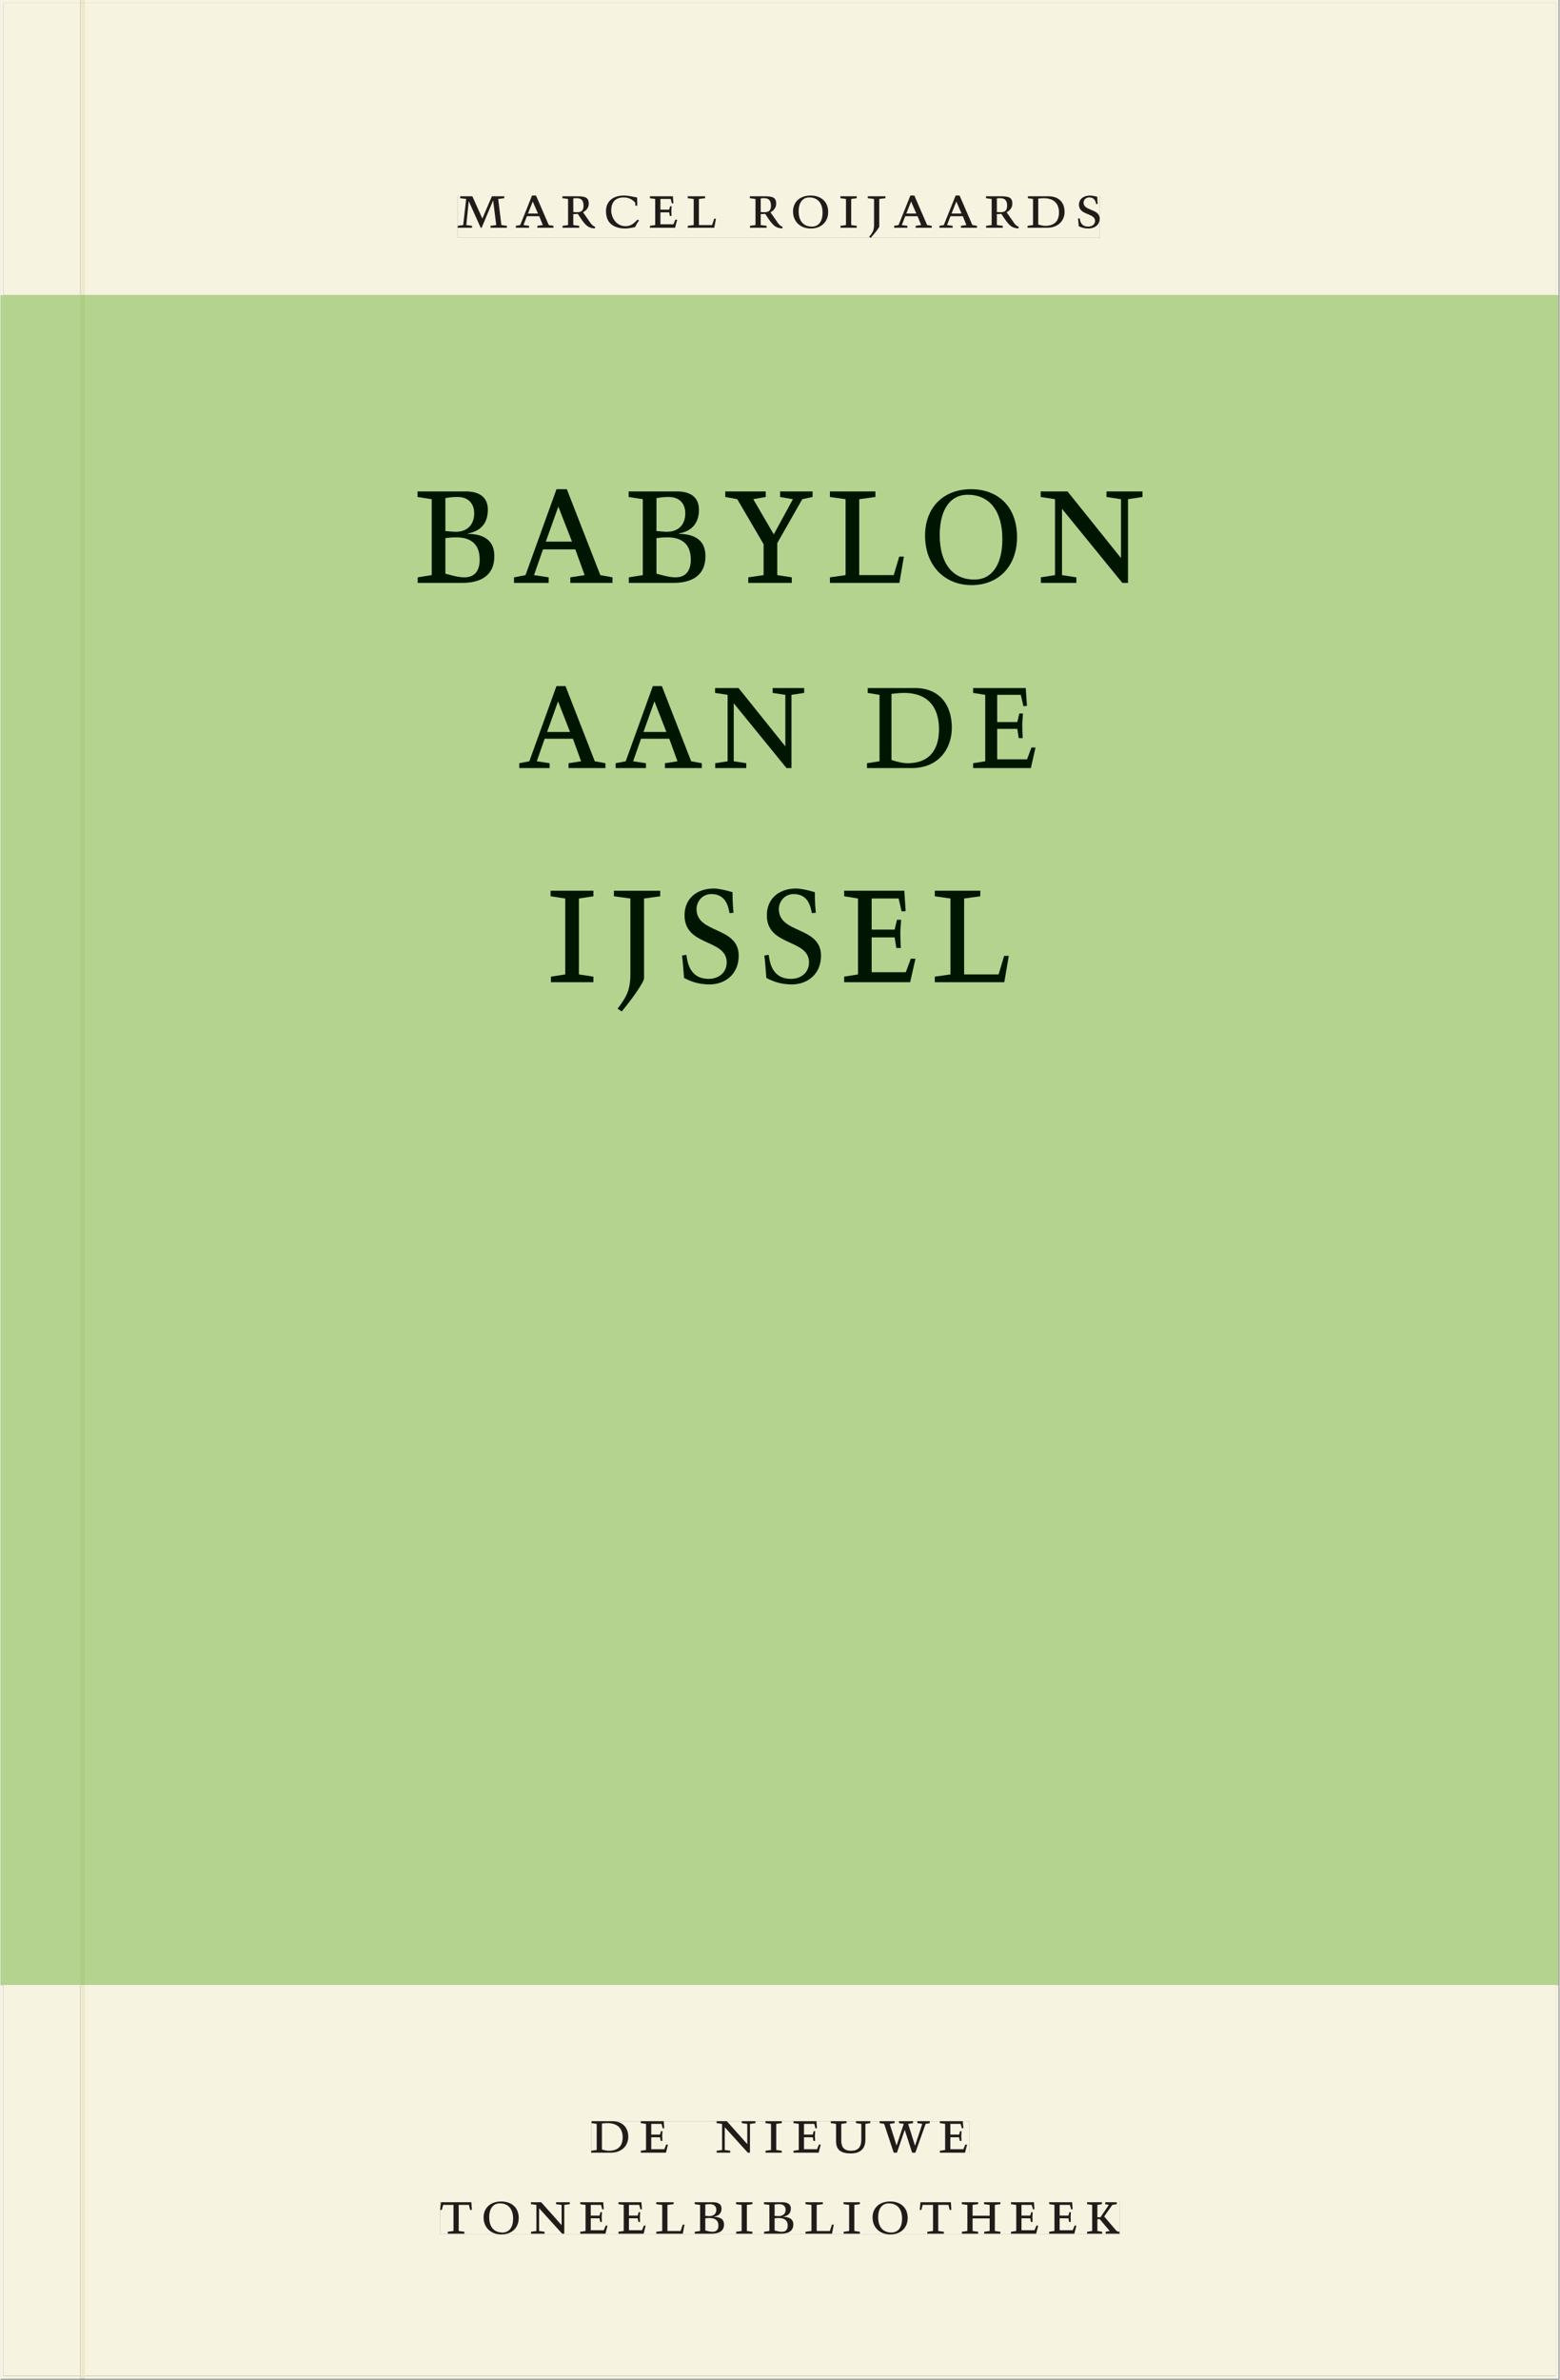 <svg xmlns="http://www.w3.org/2000/svg" xmlns:ns1="http://www.w3.org/1999/xlink" version="1.1" width="600" height="915" viewBox="0.0 -8.526512829121202e-14 748.5 1142.25">
<rect x="0.0" y="-8.526512829121202e-14" width="748.5" height="1142.25" fill="#808080" stroke="none"/>
<g enable-background="new">
<path transform="matrix(2.778,0,0,-2.778,0,1141.733)" d="M 0 68.032 L 269.292 68.032 L 269.292 360 L 0 360 Z " fill="#b7da9b" />
<symbol id="font_0_c">
<path d="M .387 .144 L .23 .494 L .038 .494 L .038 .464 L .133 .452 L .086 .042 L 0 .03 L 0 0 L .225 0 L .225 .03 L .135 .042 L .173 .414 L .175 .414 L .361 0 L .376 0 L .555 .426 L .557 .426 L .605 .042 L .515 .03 L .515 0 L .773 0 L .773 .03 L .686 .042 L .636 .452 L .731 .464 L .731 .494 L .537 .494 L .387 .144 Z " />
</symbol>
<symbol id="font_0_2">
<path d="M .208 .03 L .12 .042 L .174 .181 L .368 .181 L .424 .042 L .338 .03 L .338 0 L .591 0 L .591 .03 L .518 .042 L .317 .506 L .255 .506 L .069 .042 L 0 .03 L 0 0 L .208 0 L .208 .03 M .266 .412 L .348 .223 L .191 .223 L .266 .412 Z " />
</symbol>
<symbol id="font_0_f">
<path d="M .089 .054 L .002 .042 L .002 .012 L .264 .012 L .264 .042 L .171 .054 L .171 .226 C .197 .226 .226 .228 .241 .23 L .288 .16 C .38 .023 .42 .012 .506 0 L .517 .024 C .472 .044 .453 .069 .436 .094 L .324 .255 C .369 .279 .414 .321 .414 .39 C .414 .482 .366 .506 .242 .506 L 0 .506 L 0 .476 L .089 .464 L .089 .054 M .171 .473 C .188 .475 .201 .476 .223 .476 C .271 .476 .332 .465 .332 .358 C .332 .277 .292 .256 .231 .256 C .209 .256 .19 .257 .171 .259 L .171 .473 Z " />
</symbol>
<symbol id="font_0_4">
<path d="M .489 .487 C .423 .499 .351 .518 .283 .518 C .109 .518 0 .428 0 .27 C 0 .064 .148 0 .306 0 C .356 0 .435 .018 .457 .022 C .475 .059 .496 .095 .518 .128 L .495 .14 C .454 .094 .396 .036 .31 .036 C .155 .036 .082 .18 .082 .282 C .082 .395 .129 .488 .282 .488 C .374 .488 .43 .439 .458 .407 L .462 .359 L .492 .359 L .489 .487 Z " />
</symbol>
<symbol id="font_0_6">
<path d="M 0 0 L .396 0 L .428 .127 L .4 .127 L .37 .054 L .165 .054 L .165 .242 L .303 .242 L .313 .185 L .34 .185 C .339 .212 .337 .237 .337 .261 C .337 .287 .34 .311 .342 .337 L .317 .337 L .303 .284 L .165 .284 L .165 .452 L .327 .452 L .345 .382 L .369 .384 L .361 .494 L 0 .494 L 0 .464 L .083 .452 L .083 .042 L 0 .03 L 0 0 Z " />
</symbol>
<symbol id="font_0_b">
<path d="M 0 .494 L 0 .464 L .094 .452 L .094 .042 L 0 .03 L 0 0 L .417 0 L .444 .142 L .416 .142 L .383 .042 L .176 .042 L .176 .452 L .273 .464 L .273 .494 L 0 .494 Z " />
</symbol>
<symbol id="font_0_1">
<path d="M 0 0 Z " />
</symbol>
<symbol id="font_0_e">
<path d="M .256 .488 C .389 .488 .464 .398 .464 .248 C .464 .118 .407 .03 .296 .03 C .163 .03 .088 .12 .088 .27 C .088 .4 .145 .488 .256 .488 M 0 .268 C 0 .104 .119 0 .279 0 C .443 0 .552 .104 .552 .259 C .552 .43 .431 .518 .276 .518 C .105 .518 0 .414 0 .268 Z " />
</symbol>
<symbol id="font_0_8">
<path d="M .088 .042 L .002 .03 L .002 0 L .257 0 L .257 .03 L .17 .042 L .17 .452 L .257 .464 L .257 .494 L 0 .494 L 0 .464 L .088 .452 L .088 .042 Z " />
</symbol>
<symbol id="font_0_9">
<path d="M .278 .652 L 0 .652 L 0 .622 L .099 .61 L .099 .203 C .099 .112 .073 .076 .022 .015 L .047 0 C .118 .077 .181 .161 .181 .179 L .181 .61 L .278 .622 L .278 .652 Z " />
</symbol>
<symbol id="font_0_5">
<path d="M .168 .458 C .188 .46 .222 .464 .253 .464 C .436 .464 .494 .357 .494 .24 C .494 .106 .421 .03 .279 .03 C .249 .03 .216 .036 .168 .05 L .168 .458 M .005 .464 L .086 .452 L .086 .042 L 0 .03 L 0 0 L .307 0 C .491 0 .582 .12 .582 .249 C .582 .396 .491 .494 .331 .494 L .005 .494 L .005 .464 Z " />
</symbol>
<symbol id="font_0_10">
<path d="M .309 .387 C .306 .412 .303 .445 .303 .498 C .269 .508 .216 .518 .192 .518 C .087 .518 .015 .463 .015 .373 C .015 .204 .268 .247 .268 .119 C .268 .063 .219 .03 .16 .03 C .044 .03 .032 .123 .026 .16 L 0 .156 C .005 .122 .01 .057 .012 .035 C .04 .022 .089 0 .165 0 C .257 0 .34 .054 .34 .155 C .34 .315 .087 .272 .087 .407 C .087 .446 .12 .488 .176 .488 C .263 .488 .278 .42 .285 .385 L .309 .387 Z " />
</symbol>
<use ns1:href="#font_0_c" transform="matrix(30.556,0,0,-30.556,219.513,109.316)" fill="#231f20" />
<use ns1:href="#font_0_2" transform="matrix(30.556,0,0,-30.556,247.41,109.316)" fill="#231f20" />
<use ns1:href="#font_0_f" transform="matrix(30.556,0,0,-30.556,269.777,109.683)" fill="#231f20" />
<use ns1:href="#font_0_4" transform="matrix(30.556,0,0,-30.556,290.707,109.683)" fill="#231f20" />
<use ns1:href="#font_0_6" transform="matrix(30.556,0,0,-30.556,311.791,109.316)" fill="#231f20" />
<use ns1:href="#font_0_b" transform="matrix(30.556,0,0,-30.556,329.941,109.316)" fill="#231f20" />
<use ns1:href="#font_0_1" transform="matrix(30.556,0,0,-30.556,347.357,109.316)" fill="#231f20" />
<use ns1:href="#font_0_f" transform="matrix(30.556,0,0,-30.556,359.763,109.683)" fill="#231f20" />
<use ns1:href="#font_0_e" transform="matrix(30.556,0,0,-30.556,380.51,109.683)" fill="#231f20" />
<use ns1:href="#font_0_8" transform="matrix(30.556,0,0,-30.556,403.243,109.316)" fill="#231f20" />
<use ns1:href="#font_0_9" transform="matrix(30.556,0,0,-30.556,416.382,114.144)" fill="#231f20" />
<use ns1:href="#font_0_2" transform="matrix(30.556,0,0,-30.556,429.063,109.316)" fill="#231f20" />
<use ns1:href="#font_0_2" transform="matrix(30.556,0,0,-30.556,450.788,109.316)" fill="#231f20" />
<use ns1:href="#font_0_f" transform="matrix(30.556,0,0,-30.556,473.154,109.683)" fill="#231f20" />
<use ns1:href="#font_0_5" transform="matrix(30.556,0,0,-30.556,493.107,109.316)" fill="#231f20" />
<use ns1:href="#font_0_10" transform="matrix(30.556,0,0,-30.556,517.338,109.683)" fill="#231f20" />
<path transform="matrix(2.778,0,0,-2.778,0,1141.733)" d="M 14.573 360 L 268.791 360 L 268.791 410.523 L 14.573 410.523 Z M 79.025 377.236 L 189.982 377.236 L 189.982 369.933 L 79.025 369.933 Z M 14.573 .5 L 268.791 .5 L 268.791 68.032 L 14.573 68.032 Z M 102.102 44.477 L 167.464 44.477 L 167.464 38.911 L 102.102 38.911 Z M 75.994 30.609 L 193.418 30.609 L 193.418 24.911 L 75.994 24.911 Z " fill="#f6f3e1" />
<path transform="matrix(2.778,0,0,-2.778,0,1141.733)" d="M 268.791 360 L 14.573 360 L 14.573 68.031 L 268.791 68.031 Z M 72.078 326.49 L 197.386 326.49 L 197.386 309.914 L 72.078 309.914 Z M 89.664 292.466 L 178.896 292.466 L 178.896 278.298 L 89.664 278.298 Z M 95.075 257.49 L 174.274 257.49 L 174.274 236.243 L 95.075 236.243 Z " fill="#b3d38f" />
<path transform="matrix(2.778,0,0,-2.778,0,1141.733)" d="M 102.102 38.911 L 167.464 38.911 L 167.464 44.477 L 102.102 44.477 Z " fill="#f6f3e1" />
<clipPath id="cp1">
<path transform="matrix(2.778,0,0,-2.778,0,1141.733)" d="M 102.102 38.911 L 167.464 38.911 L 167.464 44.477 L 102.102 44.477 Z " />
</clipPath>
<g clip-path="url(#cp1)">
<symbol id="font_0_d">
<path d="M .611 .494 L .395 .494 L .395 .464 L .482 .452 L .482 .134 L .161 .494 L 0 .494 L 0 .464 L .086 .452 L .086 .042 L .001 .03 L .001 0 L .214 0 L .214 .03 L .128 .042 L .128 .4 L .49 0 L .524 0 L .524 .452 L .611 .464 L .611 .494 Z " />
</symbol>
<symbol id="font_0_12">
<path d="M .396 .506 L .396 .476 L .48 .464 L .48 .222 C .48 .098 .428 .042 .32 .042 C .192 .042 .165 .118 .165 .202 L .165 .464 L .248 .476 L .248 .506 L 0 .506 L 0 .476 L .083 .464 L .083 .19 C .083 .057 .158 0 .314 0 C .461 0 .544 .069 .544 .218 L .544 .464 L .621 .476 L .621 .506 L .396 .506 Z " />
</symbol>
<symbol id="font_0_13">
<path d="M .723 .452 L .789 .464 L .789 .494 L .593 .494 L .593 .464 L .671 .452 L .558 .111 L .556 .111 L .449 .452 L .526 .464 L .526 .494 L .304 .494 L .304 .464 L .38 .452 L .268 .115 L .266 .115 L .159 .452 L .236 .464 L .236 .494 L 0 .494 L 0 .464 L .072 .452 L .222 0 L .273 0 L .394 .356 L .396 .356 L .511 0 L .562 0 L .723 .452 Z " />
</symbol>
<use ns1:href="#font_0_5" transform="matrix(30.556,0,0,-30.556,283.618,1033.28)" fill="#201c19" />
<use ns1:href="#font_0_6" transform="matrix(30.556,0,0,-30.556,307.39,1033.28)" fill="#201c19" />
<use ns1:href="#font_0_1" transform="matrix(30.556,0,0,-30.556,324.623,1033.28)" fill="#201c19" />
<use ns1:href="#font_0_d" transform="matrix(30.556,0,0,-30.556,343.812,1033.28)" fill="#201c19" />
<use ns1:href="#font_0_8" transform="matrix(30.556,0,0,-30.556,367.248,1033.28)" fill="#201c19" />
<use ns1:href="#font_0_6" transform="matrix(30.556,0,0,-30.556,380.723,1033.28)" fill="#201c19" />
<use ns1:href="#font_0_12" transform="matrix(30.556,0,0,-30.556,398.629,1033.646)" fill="#201c19" />
<use ns1:href="#font_0_13" transform="matrix(30.556,0,0,-30.556,422.065,1033.28)" fill="#201c19" />
<use ns1:href="#font_0_6" transform="matrix(30.556,0,0,-30.556,451.001,1033.28)" fill="#201c19" />
<use ns1:href="#font_0_1" transform="matrix(30.556,0,0,-30.556,465.179,1033.28)" fill="#201c19" />
</g>
<path transform="matrix(2.778,0,0,-2.778,0,1141.733)" d="M 75.994 24.911 L 193.418 24.911 L 193.418 30.609 L 75.994 30.609 Z " fill="#f6f3e1" />
<clipPath id="cp2">
<path transform="matrix(2.778,0,0,-2.778,0,1141.733)" d="M 75.994 24.911 L 193.418 24.911 L 193.418 30.609 L 75.994 30.609 Z " />
</clipPath>
<g clip-path="url(#cp2)">
<symbol id="font_0_11">
<path d="M .38 0 L .38 .03 L .291 .042 L .291 .452 L .452 .452 L .47 .374 L .497 .374 L .49 .494 L .012 .494 L 0 .374 L .026 .374 L .047 .452 L .209 .452 L .209 .042 L .119 .03 L .119 0 L .38 0 Z " />
</symbol>
<symbol id="font_0_3">
<path d="M .167 .458 C .186 .461 .207 .464 .241 .464 C .306 .464 .34 .427 .34 .376 C .34 .317 .302 .276 .229 .276 C .214 .276 .195 .278 .167 .28 L .167 .458 M .167 .242 C .184 .244 .206 .246 .233 .246 C .311 .246 .373 .216 .373 .126 C .373 .065 .343 .03 .281 .03 C .241 .03 .191 .044 .167 .05 L .167 .242 M .268 0 C .371 0 .461 .034 .461 .145 C .461 .237 .386 .264 .302 .265 L .302 .267 C .398 .282 .422 .342 .422 .395 C .422 .474 .354 .494 .289 .494 L 0 .494 L 0 .464 L .085 .452 L .085 .042 L .001 .03 L .001 0 L .268 0 Z " />
</symbol>
<symbol id="font_0_7">
<path d="M .17 .282 L .17 .452 L .257 .464 L .257 .494 L 0 .494 L 0 .464 L .088 .452 L .088 .042 L .002 .03 L .002 0 L .257 0 L .257 .03 L .17 .042 L .17 .24 L .438 .24 L .438 .042 L .352 .03 L .352 0 L .607 0 L .607 .03 L .52 .042 L .52 .452 L .607 .464 L .607 .494 L .35 .494 L .35 .464 L .438 .452 L .438 .282 L .17 .282 Z " />
</symbol>
<symbol id="font_0_a">
<path d="M .466 .494 L .285 .494 L .285 .464 L .342 .452 L .21 .258 L .162 .258 L .162 .452 L .233 .464 L .233 .494 L 0 .494 L 0 .464 L .08 .452 L .08 .042 L 0 .03 L 0 0 L .237 0 L .237 .03 L .162 .042 L .162 .228 L .199 .228 L .356 .042 L .292 .03 L .292 0 L .51 0 L .51 .03 C .492 .03 .473 .03 .449 .059 L .269 .27 L .396 .452 L .466 .464 L .466 .494 Z " />
</symbol>
<use ns1:href="#font_0_11" transform="matrix(30.556,0,0,-30.556,211.094,1072.169)" fill="#201c19" />
<use ns1:href="#font_0_e" transform="matrix(30.556,0,0,-30.556,231.933,1072.535)" fill="#201c19" />
<use ns1:href="#font_0_d" transform="matrix(30.556,0,0,-30.556,254.667,1072.169)" fill="#201c19" />
<use ns1:href="#font_0_6" transform="matrix(30.556,0,0,-30.556,278.347,1072.169)" fill="#201c19" />
<use ns1:href="#font_0_6" transform="matrix(30.556,0,0,-30.556,296.681,1072.169)" fill="#201c19" />
<use ns1:href="#font_0_b" transform="matrix(30.556,0,0,-30.556,314.831,1072.169)" fill="#201c19" />
<use ns1:href="#font_0_3" transform="matrix(30.556,0,0,-30.556,333.286,1072.169)" fill="#201c19" />
<use ns1:href="#font_0_8" transform="matrix(30.556,0,0,-30.556,353.147,1072.169)" fill="#201c19" />
<use ns1:href="#font_0_3" transform="matrix(30.556,0,0,-30.556,366.561,1072.169)" fill="#201c19" />
<use ns1:href="#font_0_b" transform="matrix(30.556,0,0,-30.556,386.483,1072.169)" fill="#201c19" />
<use ns1:href="#font_0_8" transform="matrix(30.556,0,0,-30.556,404.756,1072.169)" fill="#201c19" />
<use ns1:href="#font_0_e" transform="matrix(30.556,0,0,-30.556,418.689,1072.535)" fill="#201c19" />
<use ns1:href="#font_0_11" transform="matrix(30.556,0,0,-30.556,441.331,1072.169)" fill="#201c19" />
<use ns1:href="#font_0_7" transform="matrix(30.556,0,0,-30.556,461.528,1072.169)" fill="#201c19" />
<use ns1:href="#font_0_6" transform="matrix(30.556,0,0,-30.556,485.147,1072.169)" fill="#201c19" />
<use ns1:href="#font_0_6" transform="matrix(30.556,0,0,-30.556,503.481,1072.169)" fill="#201c19" />
<use ns1:href="#font_0_a" transform="matrix(30.556,0,0,-30.556,521.692,1072.169)" fill="#201c19" />
</g>
<path transform="matrix(2.778,0,0,-2.778,0,1141.733)" d="M 79.025 369.932 L 189.982 369.932 L 189.982 377.235 L 79.025 377.235 Z " fill="#f6f3e1" />
<clipPath id="cp3">
<path transform="matrix(2.778,0,0,-2.778,0,1141.733)" d="M 79.025 369.932 L 189.982 369.932 L 189.982 377.235 L 79.025 377.235 Z " />
</clipPath>
<g clip-path="url(#cp3)">
<use ns1:href="#font_0_c" transform="matrix(30.556,0,0,-30.556,219.513,109.316)" fill="#201c19" />
<use ns1:href="#font_0_2" transform="matrix(30.556,0,0,-30.556,247.41,109.316)" fill="#201c19" />
<use ns1:href="#font_0_f" transform="matrix(30.556,0,0,-30.556,269.777,109.683)" fill="#201c19" />
<use ns1:href="#font_0_4" transform="matrix(30.556,0,0,-30.556,290.707,109.683)" fill="#201c19" />
<use ns1:href="#font_0_6" transform="matrix(30.556,0,0,-30.556,311.791,109.316)" fill="#201c19" />
<use ns1:href="#font_0_b" transform="matrix(30.556,0,0,-30.556,329.941,109.316)" fill="#201c19" />
<use ns1:href="#font_0_1" transform="matrix(30.556,0,0,-30.556,347.357,109.316)" fill="#201c19" />
<use ns1:href="#font_0_f" transform="matrix(30.556,0,0,-30.556,359.763,109.683)" fill="#201c19" />
<use ns1:href="#font_0_e" transform="matrix(30.556,0,0,-30.556,380.51,109.683)" fill="#201c19" />
<use ns1:href="#font_0_8" transform="matrix(30.556,0,0,-30.556,403.243,109.316)" fill="#201c19" />
<use ns1:href="#font_0_9" transform="matrix(30.556,0,0,-30.556,416.382,114.144)" fill="#201c19" />
<use ns1:href="#font_0_2" transform="matrix(30.556,0,0,-30.556,429.063,109.316)" fill="#201c19" />
<use ns1:href="#font_0_2" transform="matrix(30.556,0,0,-30.556,450.788,109.316)" fill="#201c19" />
<use ns1:href="#font_0_f" transform="matrix(30.556,0,0,-30.556,473.154,109.683)" fill="#201c19" />
<use ns1:href="#font_0_5" transform="matrix(30.556,0,0,-30.556,493.107,109.316)" fill="#201c19" />
<use ns1:href="#font_0_10" transform="matrix(30.556,0,0,-30.556,517.338,109.683)" fill="#201c19" />
</g>
<path transform="matrix(2.778,0,0,-2.778,0,1141.733)" d="M 72.078 309.915 L 197.386 309.915 L 197.386 326.49 L 72.078 326.49 Z " fill="#b3d38f" />
<clipPath id="cp4">
<path transform="matrix(2.778,0,0,-2.778,0,1141.733)" d="M 72.078 309.915 L 197.386 309.915 L 197.386 326.49 L 72.078 326.49 Z " />
</clipPath>
<g clip-path="url(#cp4)">
<symbol id="font_0_14">
<path d="M .399 0 L .399 .03 L .312 .042 L .312 .215 L .462 .452 L .524 .464 L .524 .494 L .329 .494 L .329 .464 L .406 .452 L .291 .262 L .168 .452 L .243 .464 L .243 .494 L 0 .494 L 0 .464 L .072 .452 L .23 .209 L .23 .042 L .138 .03 L .138 0 L .399 0 Z " />
</symbol>
<use ns1:href="#font_0_3" transform="matrix(80,0,0,-88.889,200.217,279.793)" fill="#001600" />
<use ns1:href="#font_0_2" transform="matrix(80,0,0,-88.889,246.537,279.793)" fill="#001600" />
<use ns1:href="#font_0_3" transform="matrix(80,0,0,-88.889,301.577,279.793)" fill="#001600" />
<use ns1:href="#font_0_14" transform="matrix(80,0,0,-88.889,347.977,279.793)" fill="#001600" />
<use ns1:href="#font_0_b" transform="matrix(80,0,0,-88.889,398.217,279.793)" fill="#001600" />
<use ns1:href="#font_0_e" transform="matrix(80,0,0,-88.889,443.897,280.859)" fill="#001600" />
<use ns1:href="#font_0_d" transform="matrix(80,0,0,-88.889,499.417,279.793)" fill="#001600" />
</g>
<path transform="matrix(2.778,0,0,-2.778,0,1141.733)" d="M 89.663 278.299 L 178.896 278.299 L 178.896 292.467 L 89.663 292.467 Z " fill="#b3d38f" />
<clipPath id="cp5">
<path transform="matrix(2.778,0,0,-2.778,0,1141.733)" d="M 89.663 278.299 L 178.896 278.299 L 178.896 292.467 L 89.663 292.467 Z " />
</clipPath>
<g clip-path="url(#cp5)">
<use ns1:href="#font_0_2" transform="matrix(70,0,0,-77.778,249.067,368.682)" fill="#001600" />
<use ns1:href="#font_0_2" transform="matrix(70,0,0,-77.778,295.337,368.682)" fill="#001600" />
<use ns1:href="#font_0_d" transform="matrix(70,0,0,-77.778,343.077,368.682)" fill="#001600" />
<use ns1:href="#font_0_1" transform="matrix(70,0,0,-77.778,391.307,368.682)" fill="#001600" />
<use ns1:href="#font_0_5" transform="matrix(70,0,0,-77.778,416.017,368.682)" fill="#001600" />
<use ns1:href="#font_0_6" transform="matrix(70,0,0,-77.778,466.977,368.682)" fill="#001600" />
</g>
<path transform="matrix(2.778,0,0,-2.778,0,1141.733)" d="M 95.075 236.243 L 174.274 236.243 L 174.274 257.49 L 95.075 257.49 Z " fill="#b3d38f" />
<clipPath id="cp6">
<path transform="matrix(2.778,0,0,-2.778,0,1141.733)" d="M 95.075 236.243 L 174.274 236.243 L 174.274 257.49 L 95.075 257.49 Z " />
</clipPath>
<g clip-path="url(#cp6)">
<use ns1:href="#font_0_8" transform="matrix(80,0,0,-88.889,264.098,471.459)" fill="#001600" />
<use ns1:href="#font_0_9" transform="matrix(80,0,0,-88.889,294.498,485.504)" fill="#001600" />
<use ns1:href="#font_0_10" transform="matrix(80,0,0,-88.889,327.218,472.526)" fill="#001600" />
<use ns1:href="#font_0_10" transform="matrix(80,0,0,-88.889,366.738,472.526)" fill="#001600" />
<use ns1:href="#font_0_6" transform="matrix(80,0,0,-88.889,405.058,471.459)" fill="#001600" />
<use ns1:href="#font_0_b" transform="matrix(80,0,0,-88.889,448.578,471.459)" fill="#001600" />
</g>
<path transform="matrix(2.778,0,0,-2.778,0,1141.733)" d="M .5 360 L 13.773 360 L 13.773 410.523 L .5 410.523 Z M .5 .5 L 13.773 .5 L 13.773 68.032 L .5 68.032 Z " fill="#f6f3e1" />
<path transform="matrix(2.778,0,0,-2.778,0,1141.733)" d="M .5 68.032 L 13.773 68.032 L 13.773 360 L .5 360 Z " fill="#b3d38f" />
<path transform="matrix(2.778,0,0,-2.778,40.48,.001)" d="M 0 0 L 0 -.5 L 254.218 -.5 L 254.218 -51.024 L 254.719 -51.024 L 254.719 0 Z M -14.573 0 L -14.573 -51.024 L -14.072 -51.024 L -14.072 -.5 L -.799 -.5 L -.799 0 Z M 254.218 -342.992 L 254.218 -410.523 L 0 -410.523 L 0 -411.024 L 254.719 -411.024 L 254.719 -342.992 Z M -14.573 -342.992 L -14.573 -411.024 L -.799 -411.024 L -.799 -410.523 L -14.072 -410.523 L -14.072 -342.992 Z M -.799 -411.024 L 0 -411.024 Z " fill="#f6f3e1" />
<path transform="matrix(2.778,0,0,-2.778,0,1141.733)" d="M 268.791 68.032 L 269.291 68.032 L 269.291 360 L 268.791 360 Z M 0 68.032 L .5 68.032 L .5 360 L 0 360 Z " fill="#b3d38f" />
<path transform="matrix(2.778,0,0,-2.778,0,1141.733)" d="M 13.774 360 L 14.573 360 L 14.573 410.523 L 13.774 410.523 Z M 13.774 .5 L 14.573 .5 L 14.573 68.032 L 13.774 68.032 Z " fill="#efe9cb" />
<path transform="matrix(2.778,0,0,-2.778,0,1141.733)" d="M 13.774 68.032 L 14.573 68.032 L 14.573 360 L 13.774 360 Z " fill="#afcb84" />
<path transform="matrix(2.778,0,0,-2.778,0,1141.733)" d="M 13.774 410.523 L 14.573 410.523 L 14.573 411.023 L 13.774 411.023 Z M 13.774 0 L 14.573 0 L 14.573 .5 L 13.774 .5 Z " fill="#efe9cb" />
</g>
</svg>